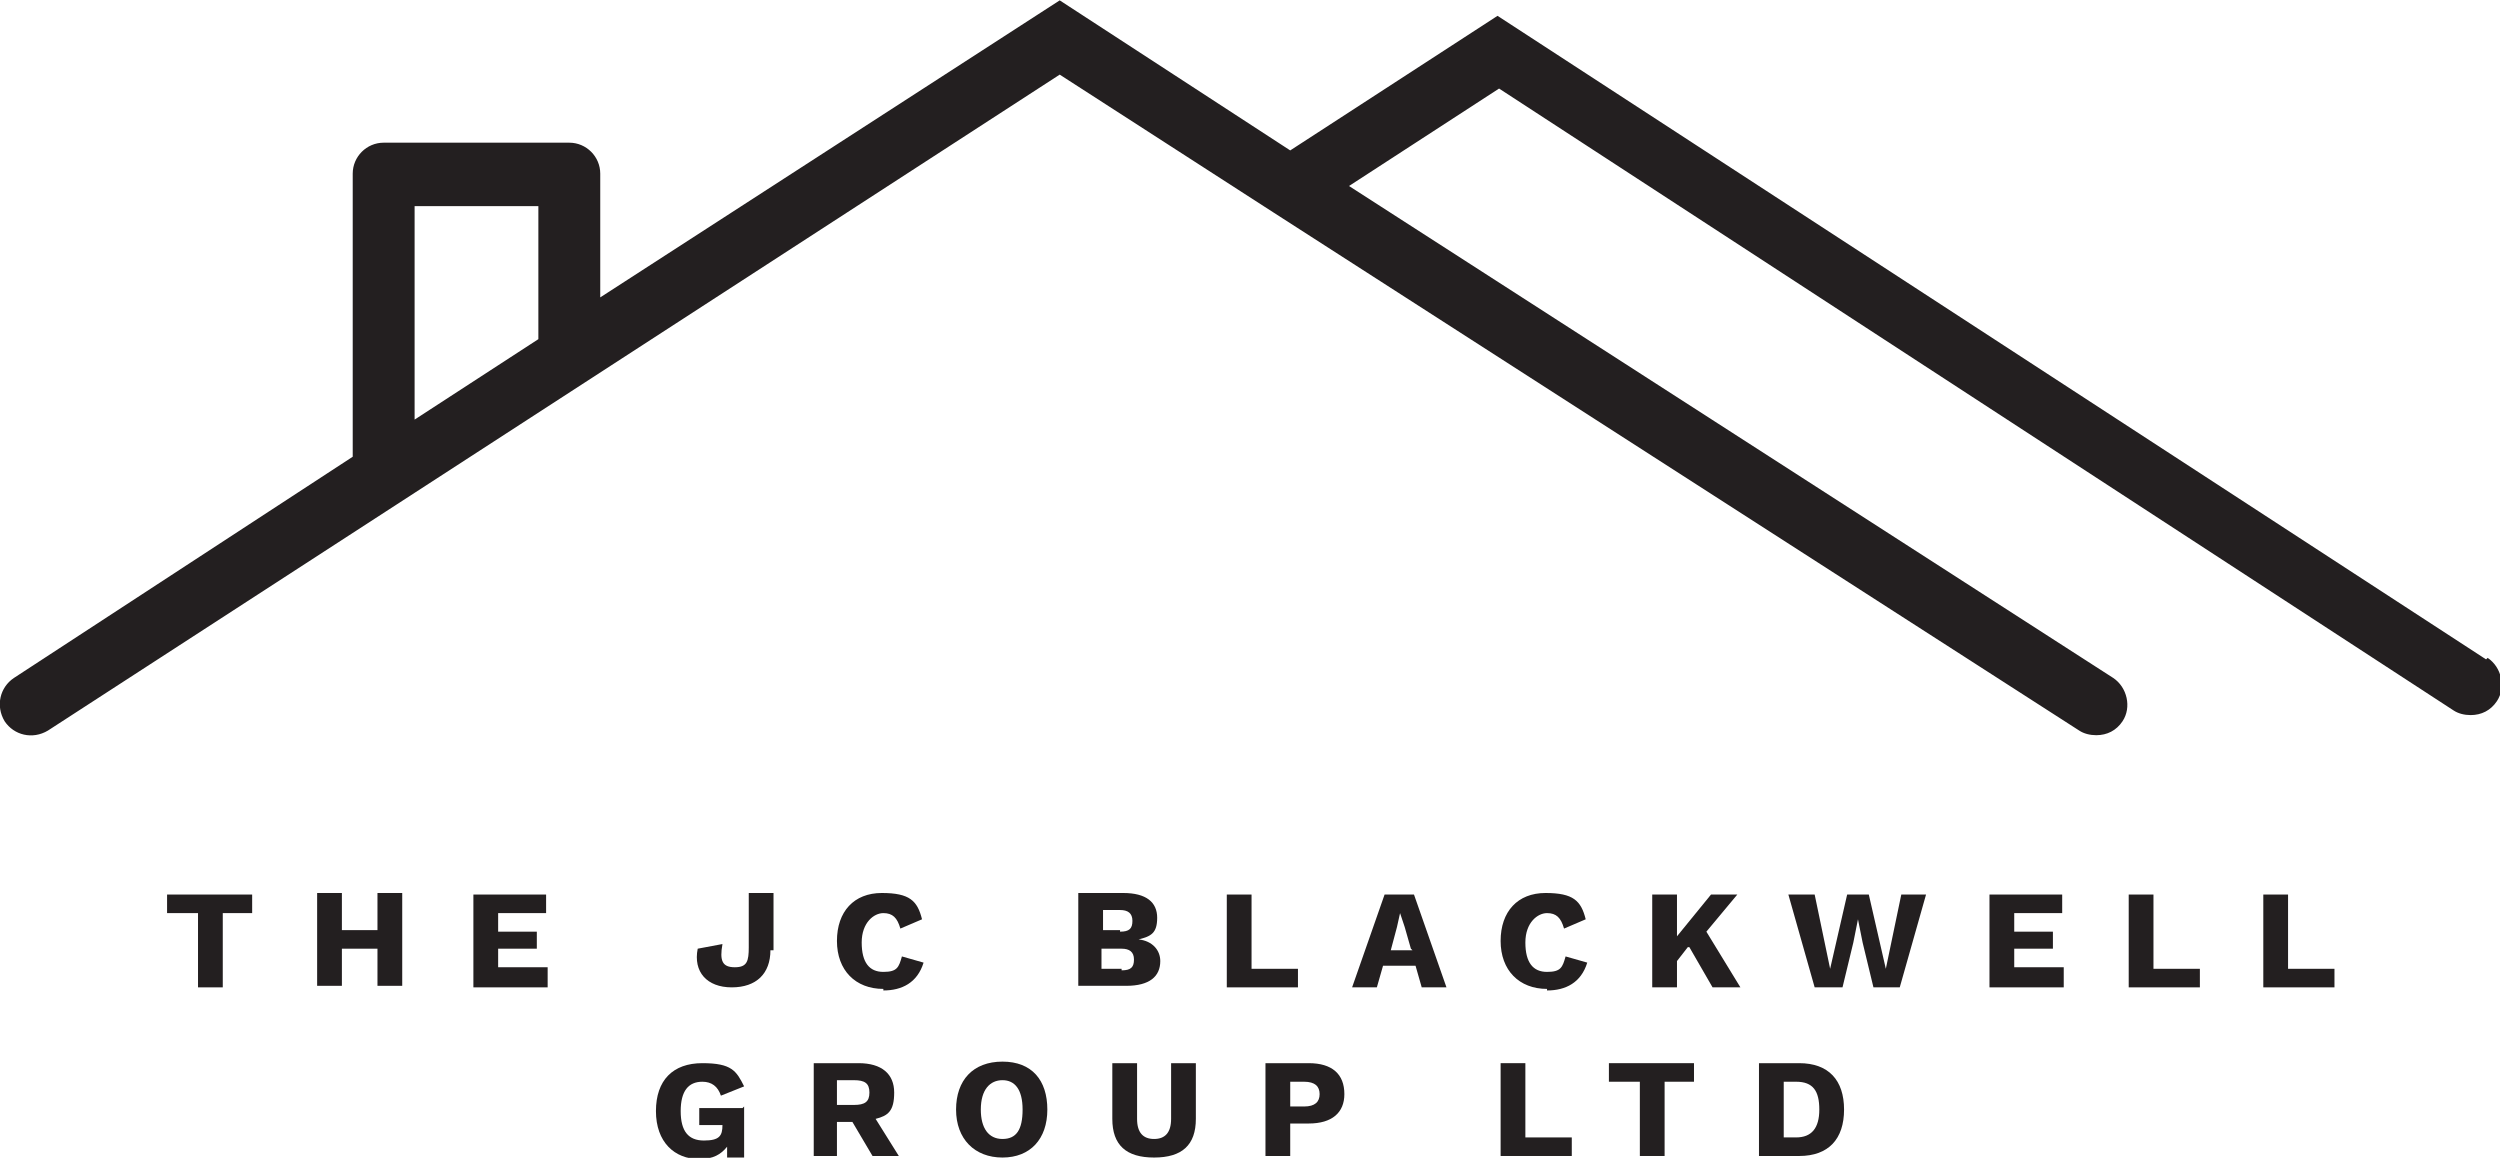 <?xml version="1.0" encoding="UTF-8"?>
<svg id="Layer_2" xmlns="http://www.w3.org/2000/svg" width="57mm" height="26.4mm" version="1.1" viewBox="0 0 161.6 74.8">
  <!-- Generator: Adobe Illustrator 29.5.1, SVG Export Plug-In . SVG Version: 2.1.0 Build 141)  -->
  <defs>
    <style>
      .st0 {
        fill: #231f20;
      }
    </style>
  </defs>
  <g>
    <path class="st0" d="M16.4,59h-2v4.8h-1.6v-4.8h-2v-1.2h5.5v1.2Z"/>
    <path class="st0" d="M26,57.7v6h-1.6v-2.4h-2.3v2.4h-1.6v-6h1.6v2.4h2.3v-2.4h1.6Z"/>
    <path class="st0" d="M35.4,62.6v1.2h-4.8v-6h4.7v1.2h-3.1v1.2h2.5v1.1h-2.5v1.2h3.2Z"/>
    <path class="st0" d="M49.8,61.4c0,1.5-.9,2.4-2.5,2.4s-2.5-1-2.2-2.5l1.6-.3c-.2,1.1,0,1.5.8,1.5s.9-.4.9-1.3v-3.5h1.6v3.7Z"/>
    <path class="st0" d="M57.1,63.9c-1.8,0-3-1.2-3-3.1s1.1-3.1,2.9-3.1,2.3.5,2.6,1.7l-1.4.6c-.2-.7-.5-1-1.1-1s-1.4.6-1.4,1.9.5,1.9,1.4,1.9,1-.3,1.2-1l1.4.4c-.4,1.3-1.4,1.8-2.6,1.8Z"/>
    <path class="st0" d="M69.7,57.7h2.9c1.5,0,2.2.6,2.2,1.6s-.4,1.2-1.2,1.4h0c.9.1,1.4.7,1.4,1.4,0,1-.7,1.6-2.2,1.6h-3.1v-6ZM72.4,60.2c.6,0,.8-.2.8-.7s-.3-.7-.8-.7h-1.1v1.3h1.1ZM72.5,62.7c.6,0,.8-.2.8-.7s-.3-.7-.8-.7h-1.3v1.3h1.3Z"/>
    <path class="st0" d="M83.9,62.6v1.2h-4.6v-6h1.6v4.8h3Z"/>
    <path class="st0" d="M91.5,62.4h-2.1l-.4,1.4h-1.6l2.1-6h1.9l2.1,6h-1.6l-.4-1.4ZM91.2,61.3l-.4-1.4-.3-.9h0l-.2.9-.4,1.5h1.4Z"/>
    <path class="st0" d="M100,63.9c-1.8,0-3-1.2-3-3.1s1.1-3.1,2.9-3.1,2.3.5,2.6,1.7l-1.4.6c-.2-.7-.5-1-1.1-1s-1.4.6-1.4,1.9.5,1.9,1.4,1.9,1-.3,1.2-1l1.4.4c-.4,1.3-1.4,1.8-2.6,1.8Z"/>
    <path class="st0" d="M109.1,61.2l-.7.9v1.7h-1.6v-6h1.6v2.7l2.2-2.7h1.7l-2,2.4,2.2,3.6h-1.8l-1.5-2.6Z"/>
    <path class="st0" d="M119.1,63.8h-1.8l-1.7-6h1.7l1,4.8,1.1-4.8h1.4l1.1,4.8,1-4.8h1.6l-1.7,6h-1.7l-.7-2.9-.3-1.5h0l-.3,1.5-.7,2.9Z"/>
    <path class="st0" d="M133.4,62.6v1.2h-4.8v-6h4.7v1.2h-3.1v1.2h2.5v1.1h-2.5v1.2h3.2Z"/>
    <path class="st0" d="M142.2,62.6v1.2h-4.6v-6h1.6v4.8h3Z"/>
    <path class="st0" d="M150.9,62.6v1.2h-4.6v-6h1.6v4.8h3Z"/>
    <path class="st0" d="M48.1,71.5v3.3h-1.1v-.7c-.4.5-.9.8-1.8.8-1.6,0-2.8-1.1-2.8-3.1s1.1-3.1,3-3.1,2.2.5,2.7,1.5l-1.5.6c-.2-.6-.6-.9-1.2-.9-.9,0-1.4.6-1.4,1.9s.5,1.9,1.5,1.9,1.2-.3,1.2-1h0c0,0-1.5,0-1.5,0v-1.1h2.8Z"/>
    <path class="st0" d="M55,72.5h-.9v2.2h-1.5v-6h2.9c1.5,0,2.3.7,2.3,1.9s-.4,1.5-1.2,1.7l1.5,2.4h-1.7l-1.3-2.2ZM54.1,71.4h1.1c.7,0,1-.2,1-.8s-.3-.8-1-.8h-1.1v1.5Z"/>
    <path class="st0" d="M67.7,71.7c0,1.9-1.1,3.1-2.9,3.1s-3-1.2-3-3.1,1.1-3.1,3-3.1,2.9,1.2,2.9,3.1ZM63.4,71.7c0,1.2.5,1.9,1.4,1.9s1.3-.6,1.3-1.9-.5-1.9-1.3-1.9-1.4.6-1.4,1.9Z"/>
    <path class="st0" d="M77.3,72.3c0,1.7-.9,2.5-2.7,2.5s-2.7-.8-2.7-2.5v-3.6h1.6v3.6c0,.9.4,1.3,1.1,1.3s1.1-.4,1.1-1.3v-3.6h1.6v3.6Z"/>
    <path class="st0" d="M86.9,70.7c0,1.2-.8,1.9-2.3,1.9h-1.2v2.1h-1.6v-6h2.8c1.5,0,2.3.7,2.3,2ZM85.3,70.7c0-.5-.3-.8-1-.8h-.9v1.6h.9c.7,0,1-.3,1-.8Z"/>
    <path class="st0" d="M101.6,73.5v1.2h-4.6v-6h1.6v4.8h3Z"/>
    <path class="st0" d="M109.6,69.9h-2v4.8h-1.6v-4.8h-2v-1.2h5.5v1.2Z"/>
    <path class="st0" d="M119.2,71.7c0,1.9-1,3-2.9,3h-2.6v-6h2.6c1.9,0,2.9,1.1,2.9,3ZM117.6,71.7c0-1.2-.4-1.8-1.5-1.8h-.8v3.6h.8c1,0,1.5-.6,1.5-1.8Z"/>
  </g>
  <path class="st0" d="M160.7,42.6L96.8,1l-13.4,8.7L68.5,0l-29.7,19.2v-8c0-1.1-.9-2-2-2h-12c-1.1,0-2,.9-2,2v18.3L.9,43.8c-.9.6-1.2,1.8-.6,2.8.6.9,1.8,1.2,2.8.6L68.5,4.8l13.8,8.9s0,0,0,0l52.1,33.5c.3.2.7.3,1.1.3.7,0,1.3-.3,1.7-.9.6-.9.3-2.2-.6-2.8l-49.4-31.8,9.7-6.3,61.7,40.2c.3.2.7.3,1.1.3.7,0,1.3-.3,1.7-.9.6-.9.3-2.2-.6-2.8ZM26.8,13.3h8v8.6l-8,5.2v-13.8Z"/>
</svg>